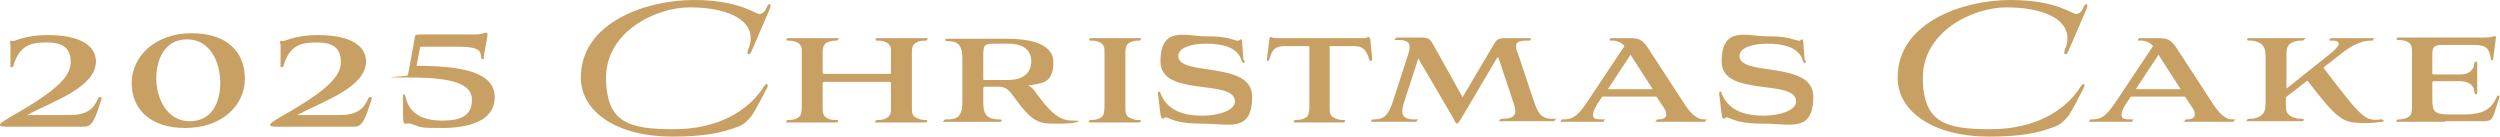 <?xml version="1.0" encoding="UTF-8"?>
<svg id="_レイヤー_1" data-name="レイヤー_1" xmlns="http://www.w3.org/2000/svg" version="1.1" viewBox="0 0 406.3 22.2">
  <!-- Generator: Adobe Illustrator 29.7.1, SVG Export Plug-In . SVG Version: 2.1.1 Build 8)  -->
  <defs>
    <style>
      .st0 {
        fill: #c9a063;
      }
    </style>
  </defs>
  <path class="st0" d="M15.6,9.9c0,4.3-6.7,6.4-11.2,8.8h6.9c2.8,0,3.9-1,4.6-2.6.2-.5.7-.4.6,0l-.7,2.1c-.8,2.1-1.2,2.4-2.4,2.4H2c-1.4,0-2,0-2-.3s.4-.5,1.7-1.3l2.4-1.4c4.8-2.9,7.4-5.1,7.4-7.5s-1.4-3.2-3.9-3.2-4.4.4-5.4,3.7c0,.1,0,.3-.3.3s-.2,0-.2-.3v-3.4c-.2-.4,0-.6.1-.6s.3.2.6,0c1.2-.4,2.7-.9,5.4-.9s7.8.5,7.8,4.4Z"/>
  <path class="st0" d="M30.1,20.8c-5.6,0-8.7-3-8.7-7.3s3.8-8.1,9.7-8.1,8.7,3.1,8.7,7.4-3.7,8-9.7,8ZM35.8,13.5c0-3.5-1.7-7.1-5.4-7.1s-5,3.3-5,6.4,1.7,6.9,5.4,6.9,5-3.1,5-6.3Z"/>
  <path class="st0" d="M59.5,9.9c0,4.3-6.7,6.4-11.2,8.8h6.9c2.8,0,3.9-1,4.6-2.6.2-.5.7-.4.6,0l-.7,2.1c-.8,2.1-1.2,2.4-2.4,2.4h-11.4c-1.4,0-2,0-2-.3s.4-.5,1.7-1.3l2.4-1.4c4.8-2.9,7.4-5.1,7.4-7.5s-1.4-3.2-3.9-3.2-4.4.4-5.4,3.7c0,.1,0,.3-.3.3s-.2,0-.2-.3v-3.4c-.2-.4,0-.6.1-.6s.3.2.6,0c1.2-.4,2.7-.9,5.4-.9s7.8.5,7.8,4.4Z"/>
  <path class="st0" d="M78.7,9.4c0,.3-.4.3-.5,0-.1-1-.1-1.8-3.5-1.8h-6.4l-.6,3.1c7.9,0,12.7,1.2,12.7,5.1s-4.3,5-8.5,5-3.2-.1-5.2-.7c-.4-.1-.4,0-.8,0s-.4-.4-.4-2.1v-2.3c-.1-.5.3-.5.4,0,.6,2.8,2.8,3.9,6,3.9s4.8-.9,4.8-3.4-3-3.6-10-3.6-.5-.1-.4-.4l1.1-6c0-.5.2-.6.7-.6h9.1c1.2,0,1.6-.3,1.8-.3s.3.3.2.6l-.6,3.4Z"/>
  <path class="st0" d="M123.2,2.3c.5,0,1-.2,1.3-.9.3-.6.4-.8.6-.7.2,0,.2.3-.1,1l-2.8,6.5c-.2.4-.3.7-.6.6-.2-.1-.1-.4,0-.8.3-.6.4-1.2.4-1.8,0-3.3-4.3-5-9.9-5s-13.6,4-13.6,11.4,3.8,8.4,11,8.4,12.2-3,14.7-7c.1-.2.3-.4.5-.3.1,0,.1.3,0,.5-.5,1-2,3.9-2.6,4.7-.6.7-1.1,1.3-2.2,1.7-2.6,1-5.4,1.6-10.7,1.6-8.9,0-14.8-4-14.8-9.6,0-9,10.7-12.6,18.3-12.6s10,2.3,10.8,2.3Z"/>
  <path class="st0" d="M130.3,8.5c0-.6,0-.9-.2-1.1-.3-.6-1.3-.8-1.8-.8s-.5,0-.5-.2.2-.2.5-.2c1,0,2.1,0,3.7,0s2.6,0,3.7,0,.5,0,.5.2-.2.2-.5.2c-.5,0-1.5.2-1.8.8-.1.2-.2.5-.2,1.1v3.2c0,.1,0,.3.2.3h10.7c.1,0,.2,0,.2-.2v-3.3c0-.6,0-.9-.2-1.1-.3-.6-1.3-.8-1.8-.8s-.5,0-.5-.2.2-.2.5-.2c1,0,2.1,0,3.7,0s2.7,0,3.7,0,.5,0,.5.2-.2.2-.5.2c-.5,0-1.5.2-1.8.8-.1.2-.2.5-.2,1.1v8.9c0,.6,0,1,.2,1.3.3.5,1.3.8,1.8.8s.5,0,.5.2-.2.2-.5.2c-1,0-2,0-3.7,0s-2.7,0-3.7,0-.5,0-.5-.2.2-.2.5-.2c.5,0,1.5-.2,1.8-.8.2-.3.2-.6.2-1.3v-3.8c0-.2,0-.3-.2-.3h-10.6c-.2,0-.3.1-.3.3v3.8c0,.6,0,1,.2,1.3.3.6,1.2.8,1.8.8s.5,0,.5.2-.2.2-.5.2c-1,0-2.1,0-3.7,0s-2.7,0-3.7,0-.5,0-.5-.2.2-.2.5-.2c.5,0,1.5-.2,1.8-.8.1-.3.2-.6.2-1.3v-8.9Z"/>
  <path class="st0" d="M154.3,6.7c-.4,0-.7,0-.7-.2s.2-.2.6-.2c1.5,0,2.5,0,4.2,0s3.3,0,5.3,0,7.5.2,7.5,3.8-2,3.4-4.1,3.8c.5.2,1,.7,1.5,1.5,2.3,3.1,3.7,4.2,5.7,4.2s.5.3,0,.4c-.4,0-.9.1-2.2.1-3.3,0-4.2,0-7.5-4.6-.9-1.3-1.5-1.3-2-1.4h-2.5c-.2,0-.3.1-.3.3v2.3c0,2.5,1.2,2.6,2.4,2.7.4,0,.6,0,.6.2s-.2.2-.5.2c-1.5,0-2.7,0-4.1,0s-2.7,0-4.2,0-.6,0-.6-.2.3-.2.6-.2c1.2,0,2.4-.2,2.4-2.7v-7.3c0-2.5-1.2-2.7-2.3-2.7ZM163.9,13c2,0,3.7-.9,3.7-3s-1.6-2.9-3.7-2.9h-1.8c-2.2,0-2.3,0-2.3,2.2v3.5c0,.2,0,.2.3.2h3.8Z"/>
  <path class="st0" d="M179.5,8.5c0-.6,0-.9-.2-1.1-.3-.6-1.3-.8-1.8-.8s-.5,0-.5-.2.2-.2.5-.2c1,0,2,0,3.7,0s2.7,0,3.7,0,.5,0,.5.2-.2.2-.5.2c-.5,0-1.5.2-1.8.8-.1.2-.2.5-.2,1.1v8.9c0,.6,0,1,.2,1.3.3.5,1.3.8,1.8.8s.5,0,.5.2-.2.2-.5.2c-1,0-2,0-3.7,0s-2.7,0-3.7,0-.5,0-.5-.2.2-.2.5-.2c.5,0,1.5-.2,1.8-.8.1-.3.2-.6.2-1.3v-8.9Z"/>
  <path class="st0" d="M202.3,9.9c0,.4-.3.5-.5,0-.6-2.3-3.3-2.8-5.8-2.8s-4.5.7-4.5,2c0,3.4,12,.7,12,6.6s-3.8,4.4-7.9,4.4-4.9-.6-6-1c-.5-.1-.4.2-.6.2s-.3-.1-.4-.7l-.4-3.4c0-.1,0-.3.2-.3s.2.1.2.3c1.3,3.2,4.5,3.6,6.9,3.6s5.2-.8,5.2-2.3c0-3.8-12.1-.6-12.1-6.5s4.2-4.1,7.3-4.1,3.6.3,5.1.7c.5.1.4-.2.6-.2s.3.1.3.9l.2,2.5Z"/>
  <path class="st0" d="M212.8,7.5h-4.2c-1.3,0-1.9.6-2.3,2.1,0,.2-.2.3-.3.3s-.2-.1-.1-.3l.4-3.2c0-.3.1-.4.2-.4s.3.2.9.2h14.2c.5,0,.7-.2.8-.2s.2.1.3.4l.3,3.2c0,.1,0,.3-.2.3s-.2,0-.3-.3c-.4-1.5-1.1-2.1-2.3-2.1h-4.1v9.9c0,.6,0,1,.2,1.3.3.5,1.3.8,1.8.8s.5,0,.5.2-.2.2-.5.2c-1,0-2.1,0-3.7,0s-2.6,0-3.6,0-.5,0-.5-.2.2-.2.5-.2c.5,0,1.5-.2,1.8-.8.1-.3.2-.6.2-1.3V7.5Z"/>
  <path class="st0" d="M243.3,9.4l-5.9,10c-.3.5-.5.7-.6.7s-.3-.2-.5-.7l-5.8-9.9-2.4,7.4c-.1.5-.2.8-.2,1.2,0,.9.6,1.3,1.9,1.3s.5,0,.5.2-.2.2-.5.2c-1.3,0-2,0-3.2,0s-2.1,0-3.2,0-.5,0-.5-.2.2-.2.5-.2c1.6,0,2.3-.8,3-3l2.5-7.7c.1-.4.2-.8.2-1.1,0-.7-.5-1.1-1.8-1.1s-.5,0-.5-.2.1-.2.5-.2h3.6c1.2,0,1.5.2,2,1.1l4.8,8.6,5.2-8.8c.4-.7.9-.8,1.8-.8h3.6c.3,0,.5,0,.5.2s-.2.2-.5.2c-1.4,0-1.9.2-1.9.9s.1.7.3,1.2l2.6,7.8c.6,1.7,1.1,2.8,2.9,2.8s.5,0,.5.2-.2.2-.5.2c-1.5,0-2.4,0-3.7,0s-2.5,0-4.2,0-.5,0-.5-.2.1-.2.6-.2c1.6,0,2.2-.7,1.7-2.2l-2.6-7.8Z"/>
  <path class="st0" d="M269.3,15.7h-8.9l-.6.9c-.3.4-.9,1.4-.9,2s.2.8,1.3.8.5,0,.5.2-.1.2-.4.2c-1,0-2,0-3,0s-2.1,0-3.1,0-.5,0-.5-.2.2-.2.5-.2c1.6,0,2.4-.8,4-3.2l5.8-8.7c-.3-.5-1.2-.9-1.9-.9s-.5,0-.5-.2.2-.2.4-.2h2.9c1.5,0,2,.3,2.8,1.4l5.8,8.9c.8,1.3,2,2.9,3.3,2.9s.4,0,.4.2-.1.2-.4.2c-1.2,0-2.3,0-3.5,0s-2.4,0-3.7,0-.4,0-.4-.2.1-.2.4-.2c.6,0,1.2-.2,1.2-.8s-.2-.8-.8-1.7l-.8-1.2ZM261.3,14.5h7.3l-3.6-5.6-3.7,5.6Z"/>
  <path class="st0" d="M293.5,9.9c0,.4-.3.5-.5,0-.6-2.3-3.3-2.8-5.8-2.8s-4.5.7-4.5,2c0,3.4,12,.7,12,6.6s-3.8,4.4-7.9,4.4-4.9-.6-6-1c-.5-.1-.4.2-.6.2s-.3-.1-.4-.7l-.4-3.4c0-.1,0-.3.2-.3s.2.1.2.3c1.3,3.2,4.5,3.6,6.9,3.6s5.2-.8,5.2-2.3c0-3.8-12.1-.6-12.1-6.5s4.2-4.1,7.3-4.1,3.6.3,5.1.7c.5.1.4-.2.6-.2s.3.1.3.9l.2,2.5Z"/>
  <path class="st0" d="M337.2,2.3c.5,0,1-.2,1.3-.9.3-.6.4-.8.6-.7.2,0,.2.3-.1,1l-2.8,6.5c-.2.4-.3.7-.6.6-.2-.1-.1-.4,0-.8.3-.6.4-1.2.4-1.8,0-3.3-4.3-5-9.9-5s-13.6,4-13.6,11.4,3.8,8.4,11,8.4,12.2-3,14.7-7c.1-.2.3-.4.5-.3.1,0,.1.3,0,.5-.5,1-2,3.9-2.6,4.7-.6.7-1.1,1.3-2.2,1.7-2.6,1-5.4,1.6-10.7,1.6-8.9,0-14.8-4-14.8-9.6,0-9,10.7-12.6,18.3-12.6s10,2.3,10.8,2.3Z"/>
  <path class="st0" d="M355.2,15.7h-8.9l-.6.9c-.3.4-.9,1.4-.9,2s.2.8,1.3.8.5,0,.5.2-.1.2-.4.2c-1,0-2,0-3,0s-2.1,0-3.1,0-.5,0-.5-.2.2-.2.5-.2c1.6,0,2.4-.8,4-3.2l5.8-8.7c-.3-.5-1.2-.9-1.9-.9s-.5,0-.5-.2.2-.2.4-.2h2.9c1.5,0,2,.3,2.8,1.4l5.8,8.9c.8,1.3,2,2.9,3.3,2.9s.4,0,.4.2-.1.2-.4.2c-1.2,0-2.3,0-3.5,0s-2.4,0-3.7,0-.4,0-.4-.2.1-.2.4-.2c.6,0,1.2-.2,1.2-.8s-.2-.8-.8-1.7l-.8-1.2ZM347.1,14.5h7.3l-3.6-5.6-3.7,5.6Z"/>
  <path class="st0" d="M377.6,11c6.4,8.4,6.8,8.7,9.3,8.4.6,0,.7.4.1.4-.6.1-1.6.2-2.3.2-4,0-4.5-.2-9.7-6.9l-3.5,2.7v.8c0,.9,0,1.4.2,1.7.4.7,1.5,1,2.1,1s.6,0,.6.2-.2.2-.5.2c-1.4,0-2.7,0-3.9,0s-2.8,0-4.2,0-.6,0-.6-.2c0-.2.3-.2.6-.2.7,0,1.7-.3,2.1-1,.2-.3.3-.8.3-1.7v-7.3c0-.8-.1-1.4-.3-1.7-.4-.7-1.5-1-2.1-1s-.6,0-.6-.2.2-.2.6-.2c1.3,0,2.8,0,4.1,0s2.6,0,4.1,0,.5,0,.5.2-.3.2-.6.2c-.7,0-1.8.3-2.1,1-.2.3-.2.8-.2,1.7v5.1l7.4-5.9c.6-.5,1.1-1.1,1.1-1.4s-.3-.5-1.1-.5-.4-.1-.4-.2.1-.2.4-.2c1.1,0,2.1,0,3.3,0s1.9,0,3,0,.4,0,.4.2,0,.2-.4.2c-1.7,0-3.5,1-5.4,2.6l-2.2,1.7Z"/>
  <path class="st0" d="M397.4,19.8c-1.3,0-2.4,0-3.7,0s-2.6,0-3.7,0-.5,0-.5-.2.2-.2.5-.2c.5,0,1.5-.2,1.8-.8.1-.2.2-.6.2-1.2v-8.8c0-.6,0-1-.2-1.3-.3-.6-1.3-.8-1.8-.8s-.5,0-.5-.2.2-.2.5-.2c1,0,2,0,3.7,0s2.2,0,3.2,0h6.8c1.4,0,1.4-.2,1.7-.2s.3,0,.2.5l-.4,3.1c0,.4-.4.4-.4,0-.3-2.2-1.3-2.2-3.6-2.2h-4.2c-1.4,0-1.7.3-1.7,1.6v2.9c0,.2,0,.3.3.3h4.3c1.4,0,2.1-.8,2.2-1.6,0-.3.1-.5.3-.5s.2.2.2.5c0,.6,0,1.5,0,2.2s0,1.6,0,2.1,0,.5-.2.5-.2-.1-.3-.5c0-.8-.8-1.6-2.2-1.6h-4.3c-.3,0-.3.1-.3.3v2.7c0,2,.4,2.4,2.9,2.4h2.2c3.1,0,4.5-.8,5.4-2.9.1-.3.5-.2.4.1l-.7,2.2c-.5,1.6-.7,1.7-2.2,1.7h-6Z"/>
</svg>